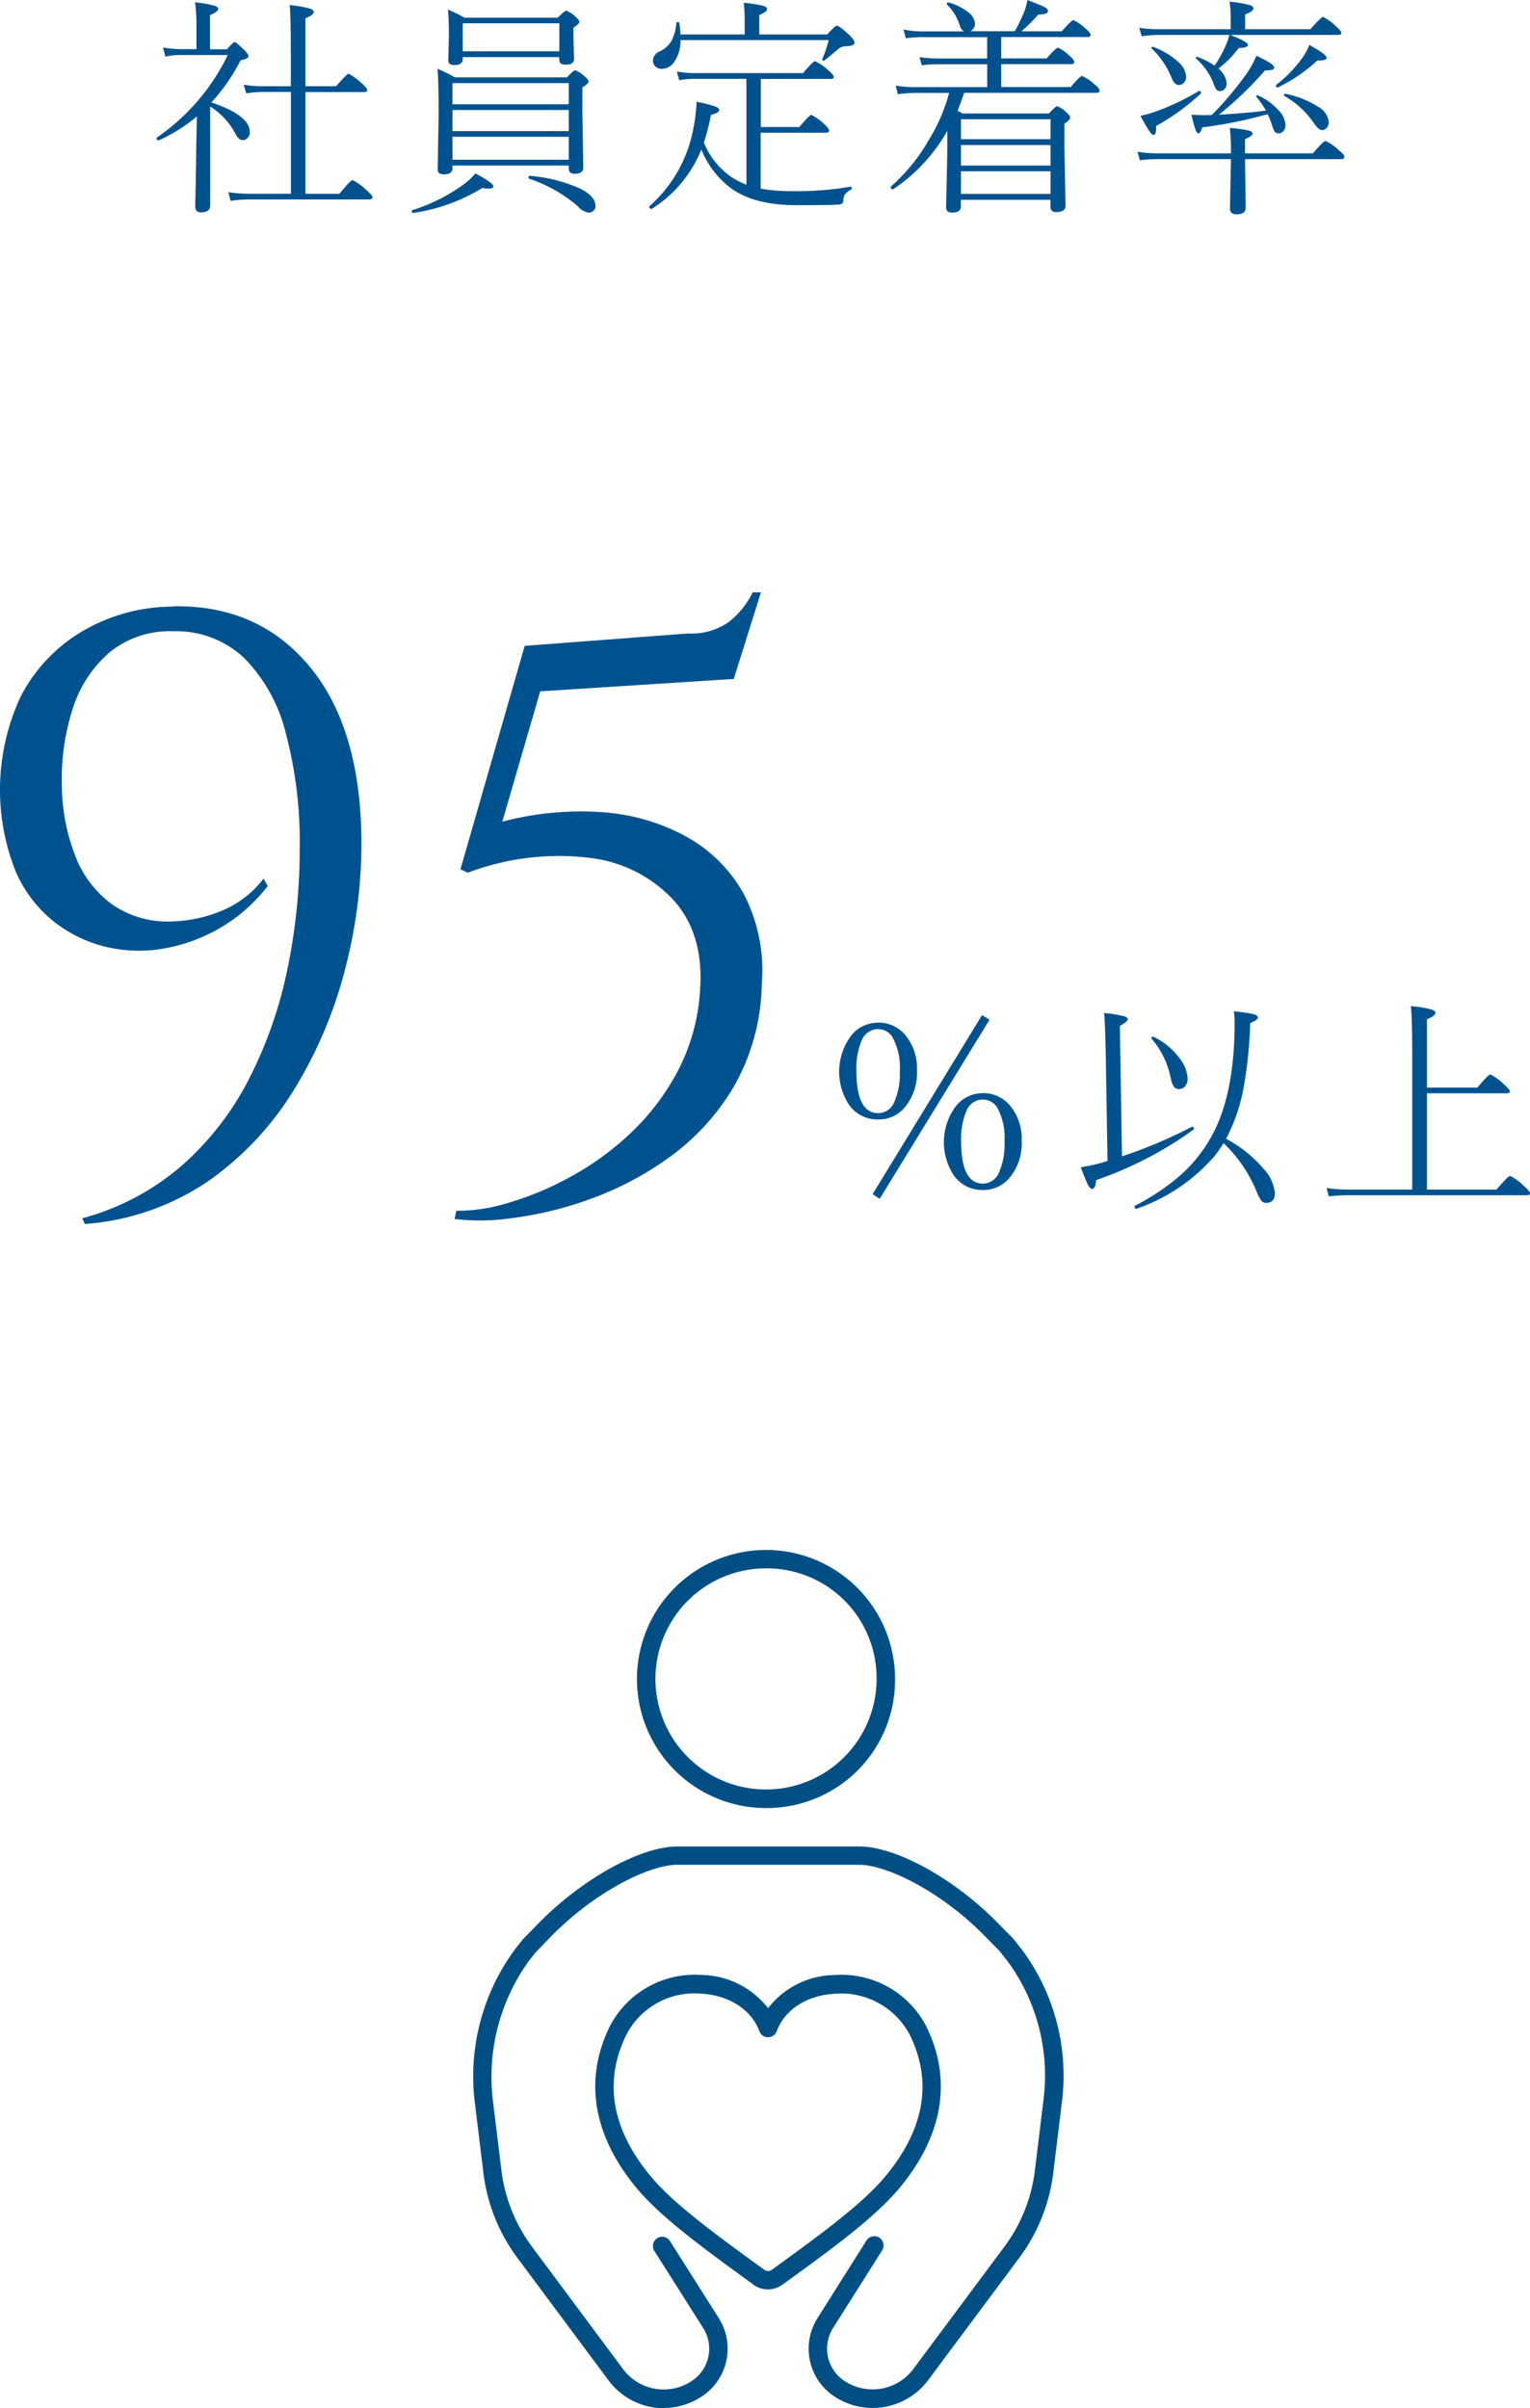 <?xml version="1.0" encoding="UTF-8"?>
<svg xmlns="http://www.w3.org/2000/svg" width="165.522" height="260.561" viewBox="0 0 165.522 260.561">
  <g id="Group_7379" data-name="Group 7379" transform="translate(11877.732 -10791.05)">
    <g id="Group_2731" data-name="Group 2731" transform="translate(-11967 10744)">
      <path id="Path_11438" data-name="Path 11438" d="M172.37,242.67a13.962,13.962,0,1,1,13.73-13.96A13.861,13.861,0,0,1,172.37,242.67Zm0-25.93A11.962,11.962,0,1,0,184.1,228.7,11.862,11.862,0,0,0,172.37,216.74Z" fill="#004f84"></path>
      <path id="Path_11439" data-name="Path 11439" d="M161.1,307.61a7.489,7.489,0,0,1-6.03-3.06l-9.85-13.24a19.243,19.243,0,0,1-3.66-9.21l-.92-7.52a23.168,23.168,0,0,1,4.22-16.46c.29-.4.6-.78.88-1.12l.13-.16,1.69-1.73c4.71-4.8,11.01-8.28,14.98-8.28h19.7c3.97,0,10.28,3.48,14.98,8.28l1.63,1.66c.28.33.51.63.76.95l.29.37a22.874,22.874,0,0,1,4.24,16.48l-.92,7.52a19.3,19.3,0,0,1-3.66,9.21l-9.85,13.23a7.5,7.5,0,0,1-10.37,1.67,6.19,6.19,0,0,1-1.64-8.33l5.31-8.41a1,1,0,1,1,1.69,1.07l-5.31,8.4a4.175,4.175,0,0,0,1.1,5.63,5.506,5.506,0,0,0,7.61-1.23l9.85-13.23a17.272,17.272,0,0,0,3.28-8.26l.92-7.53a20.9,20.9,0,0,0-3.85-15.03l-.28-.35c-.24-.31-.46-.59-.67-.85l-1.57-1.59c-4.72-4.81-10.6-7.68-13.56-7.68h-19.7c-2.96,0-8.84,2.87-13.56,7.68l-1.71,1.76c-.25.31-.54.66-.81,1.02a21.449,21.449,0,0,0-3.85,15.04l.92,7.52a17.312,17.312,0,0,0,3.28,8.26l9.85,13.24a5.485,5.485,0,0,0,7.61,1.23,4.172,4.172,0,0,0,1.09-5.63l-5.28-8.34a1,1,0,1,1,1.69-1.07l5.28,8.34a6.178,6.178,0,0,1-1.63,8.33,7.477,7.477,0,0,1-4.33,1.39Z" fill="#004f84"></path>
      <path id="Path_11440" data-name="Path 11440" d="M172.35,294.75a2.735,2.735,0,0,1-1.57-.5,1.734,1.734,0,0,1-.15-.13c-5.74-4.15-10.01-7.33-12.54-10.39-4.68-5.67-5.67-11.69-2.86-17.43a10.356,10.356,0,0,1,9.92-5.57,9.275,9.275,0,0,1,7.21,3.6,9.206,9.206,0,0,1,7.18-3.59,10.333,10.333,0,0,1,9.94,5.56c2.82,5.73,1.83,11.76-2.86,17.43-2.55,3.08-6.87,6.3-12.71,10.51a2.7,2.7,0,0,1-1.58.51Zm-.3-2.06a.7.7,0,0,0,.71-.06c5.71-4.12,9.93-7.26,12.33-10.16,4.21-5.09,5.08-10.22,2.6-15.27a8.385,8.385,0,0,0-8.05-4.44c-3.04.15-5.47,1.7-6.34,4.05a1,1,0,0,1-1.88,0c-.88-2.35-3.32-3.91-6.36-4.06a8.278,8.278,0,0,0-8.03,4.45c-2.48,5.05-1.6,10.19,2.6,15.27,2.4,2.9,6.63,6.04,12.33,10.16.03.02.05.04.08.06Z" fill="#004f84"></path>
    </g>
    <path id="Path_11441" data-name="Path 11441" d="M195.6,166.01a1.925,1.925,0,0,0-1.78,1.23,7.722,7.722,0,0,0-.57,3.31q0,4.56,2.36,4.56a1.908,1.908,0,0,0,1.74-1.22,7.541,7.541,0,0,0,.59-3.34,6.761,6.761,0,0,0-.76-3.61,1.8,1.8,0,0,0-1.57-.92h0Zm0-.69a3.76,3.76,0,0,1,3.1,1.56,5.59,5.59,0,0,1,1.1,3.57,5.838,5.838,0,0,1-1.38,4.11,3.666,3.666,0,0,1-2.82,1.24,3.765,3.765,0,0,1-3.12-1.54,6.514,6.514,0,0,1,.31-7.67,3.711,3.711,0,0,1,2.82-1.26h0Zm18.4-6.11a.1.1,0,0,1,.06.02,7.359,7.359,0,0,1,2.78,2.27,3.832,3.832,0,0,1,.91,2.26,1.242,1.242,0,0,1-.29.84.837.837,0,0,1-.63.28.69.69,0,0,1-.57-.26,2.705,2.705,0,0,1-.34-.94,9.269,9.269,0,0,0-2.06-4.24.1.1,0,0,1-.02-.07.153.153,0,0,1,.17-.17h0Zm-29.73-.82a1.925,1.925,0,0,0-1.78,1.23,7.722,7.722,0,0,0-.57,3.31q0,4.56,2.36,4.56a1.908,1.908,0,0,0,1.74-1.22,7.541,7.541,0,0,0,.59-3.34,6.761,6.761,0,0,0-.76-3.61,1.8,1.8,0,0,0-1.57-.92h0Zm0-.7a3.76,3.76,0,0,1,3.1,1.56,5.59,5.59,0,0,1,1.1,3.57,5.838,5.838,0,0,1-1.38,4.11,3.666,3.666,0,0,1-2.82,1.24,3.765,3.765,0,0,1-3.12-1.54,6.514,6.514,0,0,1,.31-7.67,3.711,3.711,0,0,1,2.82-1.26h0Zm11.24-.81.81.5-11.88,19.37-.77-.5,11.84-19.37h0Zm13.2-.23a14.814,14.814,0,0,1,2.2.36c.24.08.36.19.36.32,0,.16-.28.4-.85.72l.23,14.11a51.055,51.055,0,0,0,7.56-3.2c.02,0,.03-.01.05-.01.11,0,.17.07.17.22a.139.139,0,0,1-.05.1,40.084,40.084,0,0,1-10.53,5.46c-.04.63-.18.95-.42.95-.15,0-.31-.14-.46-.43-.16-.32-.42-.95-.78-1.91.6-.09,1.18-.21,1.74-.35.58-.15.97-.26,1.15-.33l-.18-11.15c-.05-2.57-.11-4.19-.19-4.86h0Zm14.05-.17a14.726,14.726,0,0,1,2.1.29c.32.09.49.21.49.38s-.28.36-.83.6a47.813,47.813,0,0,1-.7,6.92,19.413,19.413,0,0,1-1.91,5.59,13.783,13.783,0,0,1,4.03,3.22,4.5,4.5,0,0,1,1.25,2.65c0,.71-.32,1.07-.95,1.07a.668.668,0,0,1-.56-.3,5.987,5.987,0,0,1-.46-.91,15.184,15.184,0,0,0-3.58-5.26c-.33.53-.66.99-.97,1.4a19.77,19.77,0,0,1-8.44,5.7h-.04c-.12,0-.18-.08-.18-.23a.11.11,0,0,1,.05-.1,24.715,24.715,0,0,0,5-3.37,16.028,16.028,0,0,0,2.83-3.38q2.94-4.62,2.94-12.96a9.2,9.2,0,0,0-.07-1.3h0Zm19.14-.57a11.8,11.8,0,0,1,2.28.38c.25.09.38.2.38.34,0,.22-.31.45-.92.7v7.39h5.46c.79-.95,1.26-1.42,1.4-1.42a5.616,5.616,0,0,1,1.49,1.09c.41.36.62.61.62.73,0,.15-.12.22-.35.22h-8.62v10.41h7.53q1.26-1.47,1.47-1.47a5.373,5.373,0,0,1,1.47,1.07c.45.4.68.66.68.8s-.11.22-.33.22h-19.5c-.49,0-1.14.04-1.94.12l-.24-.91a13.144,13.144,0,0,0,2.16.17h7.11V161.68c0-3.06-.05-4.98-.15-5.77h0ZM107.97,112.65q9.27-.18,14.83,6.56t5.57,19.14a54.182,54.182,0,0,1-1.78,13.6,46.99,46.99,0,0,1-5.48,12.94,33.2,33.2,0,0,1-9.31,9.95,27.241,27.241,0,0,1-13.36,4.64l-.27-.62a27.159,27.159,0,0,0,10.78-5.71,31.749,31.749,0,0,0,7.26-9.37,46.476,46.476,0,0,0,4.14-11.82,63.623,63.623,0,0,0,1.34-13.07,45.886,45.886,0,0,0-1.51-12.53,17.521,17.521,0,0,0-4.54-8.16,10.732,10.732,0,0,0-7.66-2.85,10.231,10.231,0,0,0-6.9,2.32,13.281,13.281,0,0,0-3.96,6.11,24.7,24.7,0,0,0-1.16,8.25,21.418,21.418,0,0,0,1.47,7.67,11.554,11.554,0,0,0,4.05,5.26,10.577,10.577,0,0,0,6.5,1.78,15,15,0,0,0,5.39-1.2,10.85,10.85,0,0,0,4.41-3.43l.45.8a17.826,17.826,0,0,1-5.17,4.55,18.312,18.312,0,0,1-6.15,2.23,15.419,15.419,0,0,1-6.28-.22,14.609,14.609,0,0,1-5.61-2.77,14.092,14.092,0,0,1-4.05-5.35,23.857,23.857,0,0,1,.54-18.95,17.556,17.556,0,0,1,6.73-7.09,19.473,19.473,0,0,1,9.76-2.63h0Zm62.73-1.51h.89l-2.94,9.37-20.94,1.34-4.1,14.1a33.245,33.245,0,0,1,10.74-1.03,22.046,22.046,0,0,1,9.13,2.63,15.9,15.9,0,0,1,6.24,6.2,17.91,17.91,0,0,1,1.96,9.77,23.141,23.141,0,0,1-3.03,11.11,25.264,25.264,0,0,1-6.9,7.58,34.433,34.433,0,0,1-8.69,4.59,38.914,38.914,0,0,1-8.46,2.05,23.732,23.732,0,0,1-6.15.09l.18-.89a18.232,18.232,0,0,0,5.43-.8,33.316,33.316,0,0,0,6.73-2.77,30.973,30.973,0,0,0,6.59-4.73,25.875,25.875,0,0,0,5.17-6.74,21.578,21.578,0,0,0,2.45-8.79q.45-6.06-2.85-9.77a14.7,14.7,0,0,0-9.13-4.59,27.768,27.768,0,0,0-13.14,1.61l-.8-.36,6.95-24.18,17.64-1.34a7.073,7.073,0,0,0,4.45-1.25,9.116,9.116,0,0,0,2.58-3.21h0Z" transform="translate(-11967 10744)" fill="#00528f" fill-rule="evenodd"></path>
    <g id="Group_2732" data-name="Group 2732" transform="translate(-11967 10744)">
      <path id="Path_11442" data-name="Path 11442" d="M110.59,59.63a17.59,17.59,0,0,1-4.13,2.6h-.04c-.14,0-.21-.07-.21-.22a.105.105,0,0,1,.05-.09A22.978,22.978,0,0,0,113.91,53h-4.83a9.284,9.284,0,0,0-1.92.17l-.26-.98a13.148,13.148,0,0,0,2.17.18h1.45V49.59a17.962,17.962,0,0,0-.15-2.29,12.364,12.364,0,0,1,2.17.39q.33.12.33.33c0,.2-.29.42-.88.66v3.7h1.83q.69-.78.84-.78c.1,0,.45.29,1.05.88.29.29.43.5.43.65,0,.19-.28.34-.85.45a20.442,20.442,0,0,1-3.15,4.55c2.77.94,4.15,2,4.15,3.2a.853.853,0,0,1-.26.67.666.666,0,0,1-.49.21c-.31,0-.58-.23-.81-.7a7.663,7.663,0,0,0-2.72-2.93V69.25c0,.52-.33.78-1,.78-.41,0-.62-.22-.62-.65,0-.03,0-.34.02-.92q.06-2.745.1-6.09c.03-1.23.05-2.14.05-2.75Zm10.15,8.38V57h-3.08a12.256,12.256,0,0,0-1.75.15l-.28-.94a11.816,11.816,0,0,0,2,.17h3.1V53.45q0-4.59-.12-5.85a13.276,13.276,0,0,1,2.23.39c.24.09.37.21.37.37,0,.2-.3.43-.9.67v7.35h3.32c.78-.9,1.23-1.35,1.36-1.35a6.414,6.414,0,0,1,1.4,1.03c.4.33.6.57.6.73s-.11.22-.33.22h-6.35V68.02h3.67c.81-.98,1.28-1.48,1.43-1.48a5.5,5.5,0,0,1,1.48,1.07c.45.38.67.63.67.78s-.12.24-.35.24H116.16a14.539,14.539,0,0,0-1.95.15l-.24-.94a13.477,13.477,0,0,0,2.15.17h4.63Z" fill="#00528f"></path>
      <path id="Path_11443" data-name="Path 11443" d="M133.98,70.08c-.11.02-.16-.04-.16-.17a.125.125,0,0,1,.08-.13,19.314,19.314,0,0,0,5.49-2.75,7.252,7.252,0,0,0,1.31-1.22c1.29.7,1.94,1.16,1.94,1.38,0,.18-.17.27-.52.27a3.8,3.8,0,0,1-.67-.07,19.884,19.884,0,0,1-7.47,2.7Zm16.82-5.12H138.22v.28c0,.45-.31.67-.93.67-.45,0-.67-.17-.67-.52l.1-5.91c0-2.46-.04-4.12-.12-4.99a17.331,17.331,0,0,1,1.88.93h12.13c.47-.51.77-.77.89-.77a2.96,2.96,0,0,1,.99.65q.45.36.45.57c0,.15-.22.37-.67.65v2.59l.1,6.09c0,.43-.31.65-.92.65-.43,0-.65-.18-.65-.55v-.33Zm-1.02-11.73H139.33v.2q0,.66-.9.66c-.45,0-.67-.17-.67-.5l.07-2.67c0-1.13-.03-2.07-.1-2.83a14.073,14.073,0,0,1,1.79.88H149.6c.51-.51.82-.77.92-.77a3.035,3.035,0,0,1,1,.65c.29.26.43.45.43.57,0,.14-.22.35-.65.62v.81l.07,2.58c0,.42-.31.62-.93.62-.45,0-.67-.19-.67-.56v-.24Zm1.02,5.1V56.04H138.22v2.29Zm0,2.9V58.95H138.22v2.28Zm0,3.1V61.85H138.22v2.48ZM149.78,52.6V49.57H139.33V52.6Zm-3.25,13.78a.118.118,0,0,1-.09-.12c0-.14.06-.2.17-.18a16.429,16.429,0,0,1,5.48,1.4c1.07.55,1.6,1.17,1.6,1.86a.678.678,0,0,1-.26.55.729.729,0,0,1-.49.17,1.979,1.979,0,0,1-1.15-.68,15.526,15.526,0,0,0-5.27-2.99Z" fill="#00528f"></path>
      <path id="Path_11444" data-name="Path 11444" d="M170.02,67.03V55.58h-5.58a9.35,9.35,0,0,0-1.7.15l-.24-.94a10.777,10.777,0,0,0,1.94.17h11.71c.72-.86,1.16-1.29,1.29-1.29a5.229,5.229,0,0,1,1.43.98q.6.5.6.72c0,.15-.12.22-.35.22h-7.54v5.2h4.17c.72-.87,1.16-1.31,1.29-1.31a5.707,5.707,0,0,1,1.4,1c.35.3.52.54.52.71,0,.15-.11.22-.32.22h-7.08v6.05a18.234,18.234,0,0,0,3.37.27,34.565,34.565,0,0,0,6.35-.48c.09-.02.13.04.13.16a.188.188,0,0,1-.08.17,1.922,1.922,0,0,0-.66.51,1.164,1.164,0,0,0-.16.61q0,.435-.48.48c-.68.05-2.22.07-4.6.07-3.18,0-5.62-.67-7.3-2a9.892,9.892,0,0,1-2.99-4.02,13.488,13.488,0,0,1-5.35,6.41c-.03,0-.04.01-.06.01-.15,0-.22-.08-.22-.23a.073.073,0,0,1,.02-.06,14.738,14.738,0,0,0,4.67-8.03,19.376,19.376,0,0,0,.43-3.27c1.63.32,2.44.6,2.44.84a.354.354,0,0,1-.22.34,3.381,3.381,0,0,1-.67.24,23.705,23.705,0,0,1-.76,2.99,8.24,8.24,0,0,0,3.17,3.86,10.756,10.756,0,0,0,1.4.7Zm-7.15-16.25h6.96V49.02a16.135,16.135,0,0,0-.1-1.67,14.394,14.394,0,0,1,2.15.34c.24.08.37.19.37.33,0,.21-.28.43-.84.65v2.11h7.35c.58-.63.93-.95,1.05-.95.16,0,.61.33,1.33,1,.38.37.57.64.57.83,0,.26-.32.39-.95.39a1.277,1.277,0,0,0-.84.33c-.69.59-1.18,1-1.48,1.22a.073.073,0,0,1-.06.02.133.133,0,0,1-.15-.15.09.09,0,0,1,.01-.05,14.021,14.021,0,0,0,.68-2.03H162.89a3.992,3.992,0,0,1-.72,2.41,1.609,1.609,0,0,1-1.29.7.95.95,0,0,1-.73-.28.814.814,0,0,1-.24-.6,1.078,1.078,0,0,1,.67-.98,2.937,2.937,0,0,0,1.38-1.25,5.288,5.288,0,0,0,.48-1.84c0-.07.06-.11.16-.11s.15.04.16.11a7.655,7.655,0,0,1,.12,1.22Z" fill="#00528f"></path>
      <path id="Path_11445" data-name="Path 11445" d="M194.18,50.43h4.87a18.936,18.936,0,0,0,1.03-2.12,7.582,7.582,0,0,0,.34-1.26c1.03.4,1.65.66,1.88.78s.34.27.34.42c0,.24-.35.36-1.05.38a18.318,18.318,0,0,1-1.82,1.81h4.37c.7-.81,1.12-1.21,1.26-1.21a4.6,4.6,0,0,1,1.32.93c.35.28.53.5.53.66s-.11.24-.34.24h-9.33v2.31h4.92c.67-.77,1.09-1.16,1.23-1.16a4.162,4.162,0,0,1,1.25.88c.33.28.5.51.5.68,0,.15-.11.22-.33.22h-7.57v2.48h7.52q1.02-1.2,1.23-1.2a5.014,5.014,0,0,1,1.34.9c.37.28.55.51.55.7,0,.15-.11.22-.32.22H193.58c-.3.86-.54,1.51-.71,1.95a1.125,1.125,0,0,0,.15.07c.15.08.28.16.38.22h9.35c.48-.53.78-.79.89-.79a2.9,2.9,0,0,1,1,.67c.27.24.4.43.4.55,0,.18-.21.4-.62.67v2.64l.12,6.23c0,.46-.33.7-.98.7-.43,0-.65-.2-.65-.59v-.74h-9.69v.72c0,.44-.32.66-.95.66-.43,0-.65-.18-.65-.55l.12-5.65.02-2.65a18.649,18.649,0,0,1-5.85,6.32c-.02,0-.03.01-.05.01a.209.209,0,0,1-.23-.24.087.087,0,0,1,.04-.07,20.11,20.11,0,0,0,4.09-5.04,19.111,19.111,0,0,0,2.19-5.08h-3.71a14.583,14.583,0,0,0-1.84.15l-.23-.94a12.248,12.248,0,0,0,2.08.17h7.82V54H190.7a12.7,12.7,0,0,0-1.7.12l-.26-.89a15.55,15.55,0,0,0,1.93.15h5.39V51.07h-7.07a12.011,12.011,0,0,0-1.72.12l-.26-.95a9.674,9.674,0,0,0,1.95.21h4.58a1.188,1.188,0,0,1-.43-.62,5.439,5.439,0,0,0-1.37-2.27.123.123,0,0,1-.04-.08c0-.11.05-.17.16-.17a.075.075,0,0,1,.05.01,5.91,5.91,0,0,1,2.16,1.1,1.672,1.672,0,0,1,.68,1.21.892.892,0,0,1-.6.83Zm8.74,11.68V59.95h-9.69v2.16Zm0,2.85V62.74h-9.69v2.22Zm0,.62h-9.69v2.45h9.69Z" fill="#00528f"></path>
      <path id="Path_11446" data-name="Path 11446" d="M223.96,63.64h7.35c.75-.89,1.2-1.33,1.35-1.33a4.723,4.723,0,0,1,1.45,1c.4.31.6.54.6.7s-.12.26-.35.26h-10.4v.05l.07,5.22c0,.46-.33.7-1,.7-.46,0-.7-.22-.7-.65l.1-5.05v-.27h-8.04a13.1,13.1,0,0,0-1.81.12l-.24-.92a12,12,0,0,0,2.03.17h8.07a23.91,23.91,0,0,0-.12-2.75,14.088,14.088,0,0,1,2.1.3c.24.07.35.17.35.32q0,.255-.81.6v1.53Zm-1.7-12.81h-7.75a12,12,0,0,0-1.72.15l-.28-.92a12.976,12.976,0,0,0,2,.15h7.9V48.85a12.879,12.879,0,0,0-.12-1.62,13.047,13.047,0,0,1,2.21.38c.24.08.37.2.37.35,0,.2-.3.42-.9.65v1.6h7.06c.79-.89,1.24-1.33,1.37-1.33a5.237,5.237,0,0,1,1.38,1c.4.34.6.59.6.73s-.11.22-.32.22H222.35c1.29.5,1.93.85,1.93,1.07s-.33.33-1,.35a11.022,11.022,0,0,1-2.2,2.22,2.272,2.272,0,0,1,.89,1.6.84.84,0,0,1-.22.62.629.629,0,0,1-.48.21.491.491,0,0,1-.42-.18,2.672,2.672,0,0,1-.31-.67,6.885,6.885,0,0,0-1.87-2.66.123.123,0,0,1-.04-.08.106.106,0,0,1,.12-.12.1.1,0,0,1,.04.01,7.723,7.723,0,0,1,1.87.95,11.525,11.525,0,0,0,1.22-2.2A5.7,5.7,0,0,0,222.26,50.83Zm-3.32,6.07a.07.07,0,0,1,.04-.02c.14,0,.21.08.21.23a.122.122,0,0,1-.04.09,24.409,24.409,0,0,1-4.81,3.48v.24c0,.49-.1.73-.3.73s-.67-.69-1.39-2.07a12.443,12.443,0,0,0,1.46-.4,25.967,25.967,0,0,0,4.83-2.27Zm-5.08-4.6a.2.2,0,0,1-.02-.07c0-.08.04-.12.13-.12a.09.09,0,0,1,.05.01,8.281,8.281,0,0,1,2.75,1.66,2.309,2.309,0,0,1,.82,1.57.937.937,0,0,1-.26.67.741.741,0,0,1-.54.23c-.32,0-.59-.29-.81-.86a9.091,9.091,0,0,0-2.12-3.1Zm6.52,7.18a36.18,36.18,0,0,0,3.76-4.47,10.542,10.542,0,0,0,1.05-1.93q1.92.9,1.92,1.26a.257.257,0,0,1-.2.26,3.217,3.217,0,0,1-.78.06,39.008,39.008,0,0,1-4.99,4.8c2.26-.13,3.96-.28,5.08-.45a10.963,10.963,0,0,0-1.03-1.48.085.085,0,0,1-.02-.06c0-.07.04-.11.13-.11a.127.127,0,0,1,.06.01,6.591,6.591,0,0,1,2.25,1.64,2.477,2.477,0,0,1,.73,1.57.944.944,0,0,1-.26.68.661.661,0,0,1-.5.22.487.487,0,0,1-.42-.21,2.936,2.936,0,0,1-.28-.67,6.809,6.809,0,0,0-.48-1.2,47.02,47.02,0,0,1-7.06,1.43c-.15.43-.29.65-.39.65h-.02c-.13-.02-.24-.15-.33-.4a12.455,12.455,0,0,1-.43-1.62c.54.03.94.05,1.22.05h.45l.53-.02Zm7.18-2.98a.123.123,0,0,1-.05.02.183.183,0,0,1-.2-.21.122.122,0,0,1,.04-.09,13.914,13.914,0,0,0,2.71-2.77,6.33,6.33,0,0,0,.86-1.54c1.24.68,1.87,1.14,1.87,1.4,0,.19-.26.28-.77.28h-.23a17.3,17.3,0,0,1-4.22,2.89Zm.68.96a.209.209,0,0,1-.06-.11q0-.165.15-.15a10.35,10.35,0,0,1,3.6,1.44,2.131,2.131,0,0,1,1.09,1.61.95.95,0,0,1-.21.62.663.663,0,0,1-.52.26c-.26,0-.58-.29-.95-.86a9.7,9.7,0,0,0-3.09-2.82Z" fill="#00528f"></path>
    </g>
  </g>
</svg>
